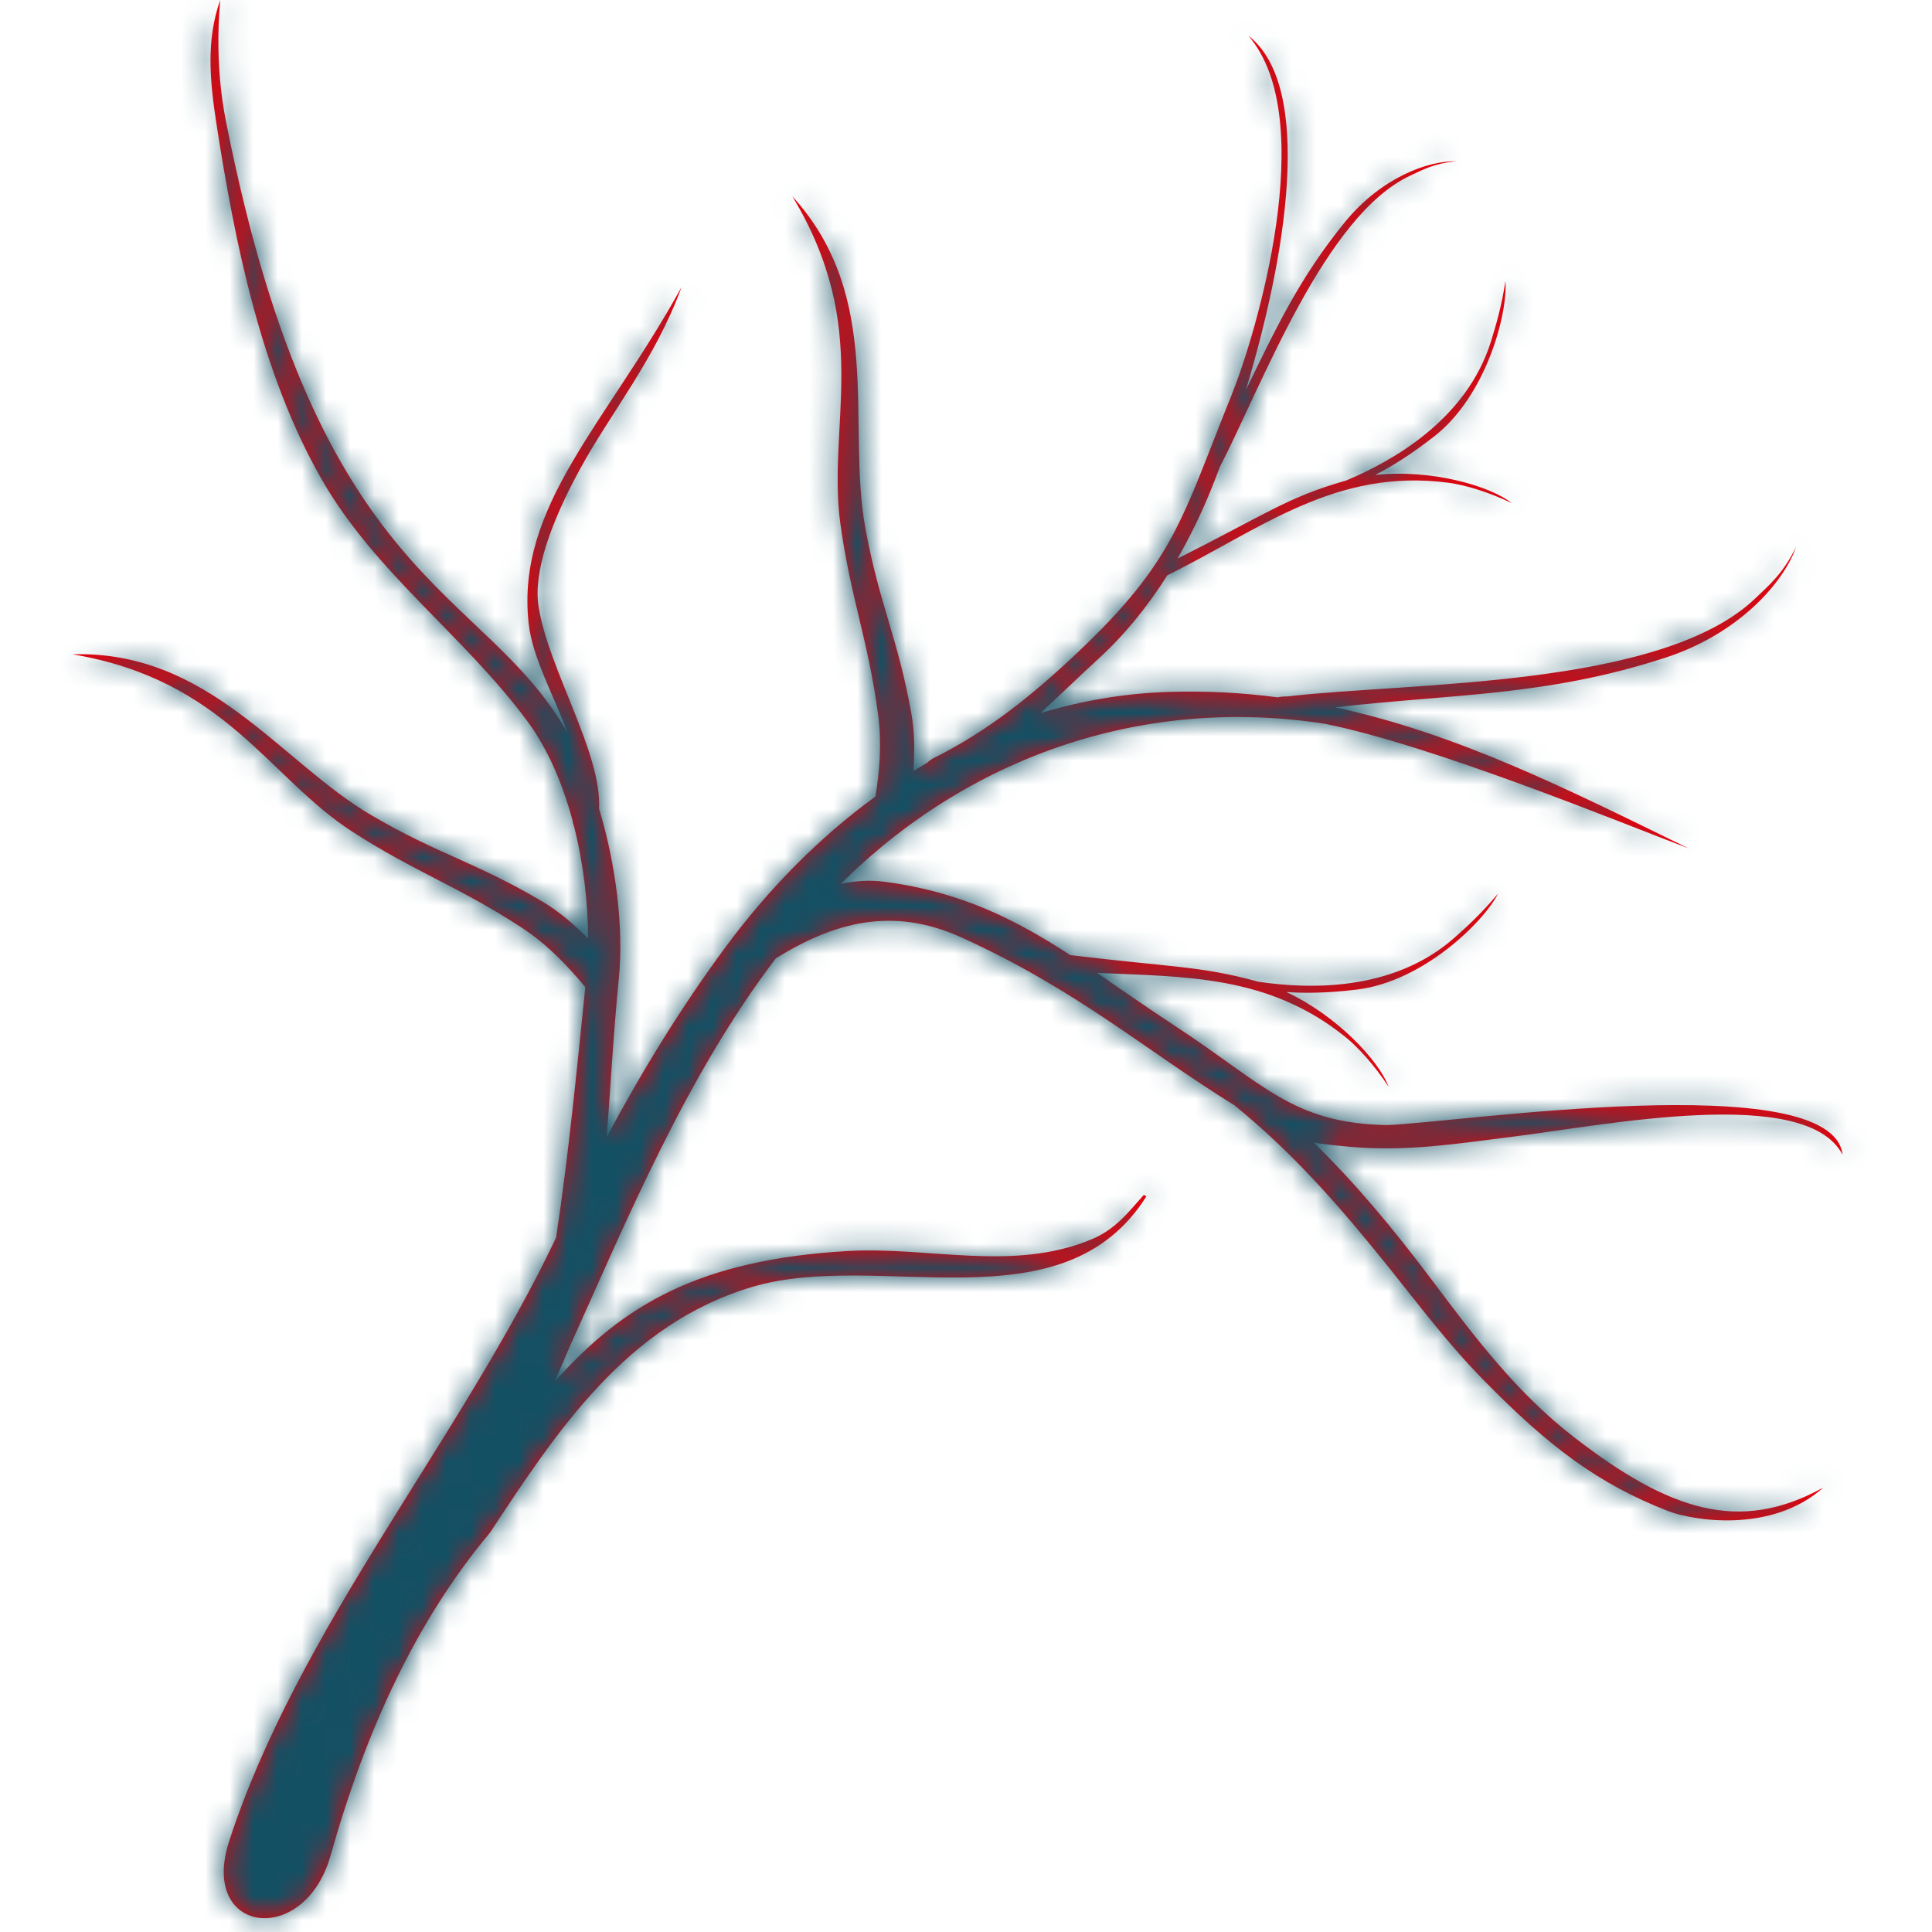 <svg xmlns="http://www.w3.org/2000/svg" xmlns:xlink="http://www.w3.org/1999/xlink" width="80" height="80" viewBox="0 0 80 80">
    <defs>
        <path id="r5ov2y8i0a" d="M62.559 47.078c3.944-.49 12.237-2.166 13.737.738-.417-3.685-16.048-1.31-18.88-1.23-3.897-.074-5.074-1.692-8.748-4.096-1.172-.768-2.227-1.513-3.243-2.205 3.635.171 7.074.07 10.282 2.651.516.415 1.209 1.173 1.791 2.063-.401-1.079-2.14-2.949-4.236-3.922.758.055 1.723.047 2.95-.105 2.681-.33 5.199-2.751 5.82-3.971-.68.817-1.309 1.387-1.804 1.825-2.541 2.256-6.079 2.13-8.118 1.826l-.075-.02c-2.348-.639-3.61-.584-7.715-1.083-2.28-1.478-4.514-2.615-7.665-3.033-.657-.087-1.27-.044-1.85.09l.234-.23c5.34-5.178 12.485-7.547 19.837-6.404 4.598.941 12.224 4.09 15.046 5.158-4.907-2.398-9.52-4.74-14.63-5.84 4.832-.564 8.72-.443 13.672-2.058 3.016-.984 4.867-3.067 5.41-4.582-.562 1.13-1.122 1.58-1.683 2.12-3.884 3.728-14.317 3.475-19.38 4.068-.155-.003-.288.012-.4.039-1.45-.192-2.949-.275-4.51-.227-1.845.059-3.623.366-5.32.881.796-.733 1.58-1.5 2.385-2.235 1.109-1.011 2.063-2.195 2.873-3.476 3.833-1.886 6.955-4.46 11.657-3.828.655.089 1.64.378 2.6.839-.901-.716-3.357-1.416-5.654-1.164.676-.345 1.497-.851 2.47-1.617 2.123-1.67 3.024-5.044 2.925-6.41-.16 1.051-.403 1.865-.599 2.496-1.008 3.246-4.1 4.968-6.002 5.763l-.076.022c-2.337.668-3.22 1.357-6.904 3.21.524-.906.98-1.85 1.37-2.81.126-.307.254-.636.383-.98 1.763-3.416 4.351-10.425 7.89-12.07.521-.242.982-.51 1.912-.593-1.19-.031-3.121.687-4.608 2.503-1.938 2.37-2.941 4.568-4.115 6.967 1.658-5.484 2.842-12.544.106-14.668 3.003 3.475.282 12.452-.684 14.845-2.085 5.16-2.335 6.867-6.422 10.724-1.842 1.738-3.661 3.204-5.864 4.31-.145.065-.252.14-.328.222-.192.112-.384.227-.573.344.05-.78.057-1.573-.083-2.368-.562-3.157-1.333-4.539-1.908-7.693-.785-4.304.804-9.544-3.022-13.733 3.325 5.498 1.42 9.456 1.992 13.583.43 3.09 1.15 4.795 1.56 7.887.154 1.17.064 2.292-.111 3.38-2.342 1.704-4.416 3.82-6.166 6.18-1.873 2.526-3.497 5.185-4.966 7.927.171-2.116.268-4.157.507-6.587.207-2.123-.13-4.734-.82-7.019.117-2.313-2.094-5.756-2.505-8.368-.227-1.433.519-3.49 1.698-5.658 1.296-2.382 3.117-4.551 4.223-7.57-3.119 5.664-6.861 9.059-6.333 13.916.158 1.458 1.06 3.016 1.617 4.555C20.022 24.205 13.202 24.41 9.38 5.136 9.324 4.852 8.861 2.789 9.12 0c-.596 1.674-.428 3.374-.157 5.129.76 4.919 1.852 10.336 4.35 14.708 2.216 3.88 5.905 6.482 8.526 10.029.84 1.136 1.457 2.58 1.87 4.114.007.084.028.158.058.226.392 1.539.58 3.16.584 4.649-.571-.562-1.181-1.102-1.894-1.525-2.76-1.634-4.31-1.95-7.077-3.572-3.774-2.21-6.709-6.833-12.38-6.665 6.336 1.065 8.094 5.091 11.596 7.349 2.622 1.69 4.384 2.257 6.995 3.962 1.06.692 1.893 1.563 2.645 2.472-.35 3.432-.694 6.955-1.209 10.372-3.988 8.398-10.671 16.178-13.54 24.997-1.251 3.851 3.13 4.401 4.203.583 1.46-5.19 3.56-9.74 6.594-13.357 2.78-4.213 5.66-8.632 10.855-10.18 5.28-1.575 12.855 1.771 16.332-3.754l-.11-.057c-.668.753-1.188 1.43-2.153 1.834-3.276 1.371-6.745.287-10.137.49-6.093.362-9.261 2.208-12.105 5.414l.605-1.411c2.424-5.377 4.865-11.285 8.556-16.127 2.387-1.472 4.803-2.17 7.68-.865 4.794 2.174 7.6 4.659 11.312 6.955 2.478 2.016 4.4 4.239 6.362 6.678 1.22 1.52 2.464 3.182 3.95 4.698 2.715 2.767 4.743 4.294 7.638 5.423 1 .39 4.289.944 6.426-.97-3.477 1.918-6.38.95-10.3-2.074-2.375-1.832-4.117-4.14-5.852-6.453-1.681-2.241-3.236-4.09-4.94-5.758.511.085 1.037.126 1.467.17 2.394.214 4.467-.13 6.689-.406"/>
    </defs>
    <g fill="none" fill-rule="evenodd">
        <g>
            <g>
                <g>
                    <g transform="translate(-845 -159) translate(0 120) translate(805 18) translate(40 21)">
                        <mask id="mcsvrzeqnb" fill="#fff">
                            <use xlink:href="#r5ov2y8i0a"/>
                        </mask>
                        <use fill="#ED0009" xlink:href="#r5ov2y8i0a"/>
                        <g fill="#145064" mask="url(#mcsvrzeqnb)">
                            <path d="M0 0H80V80H0z"/>
                        </g>
                    </g>
                </g>
            </g>
        </g>
    </g>
</svg>
